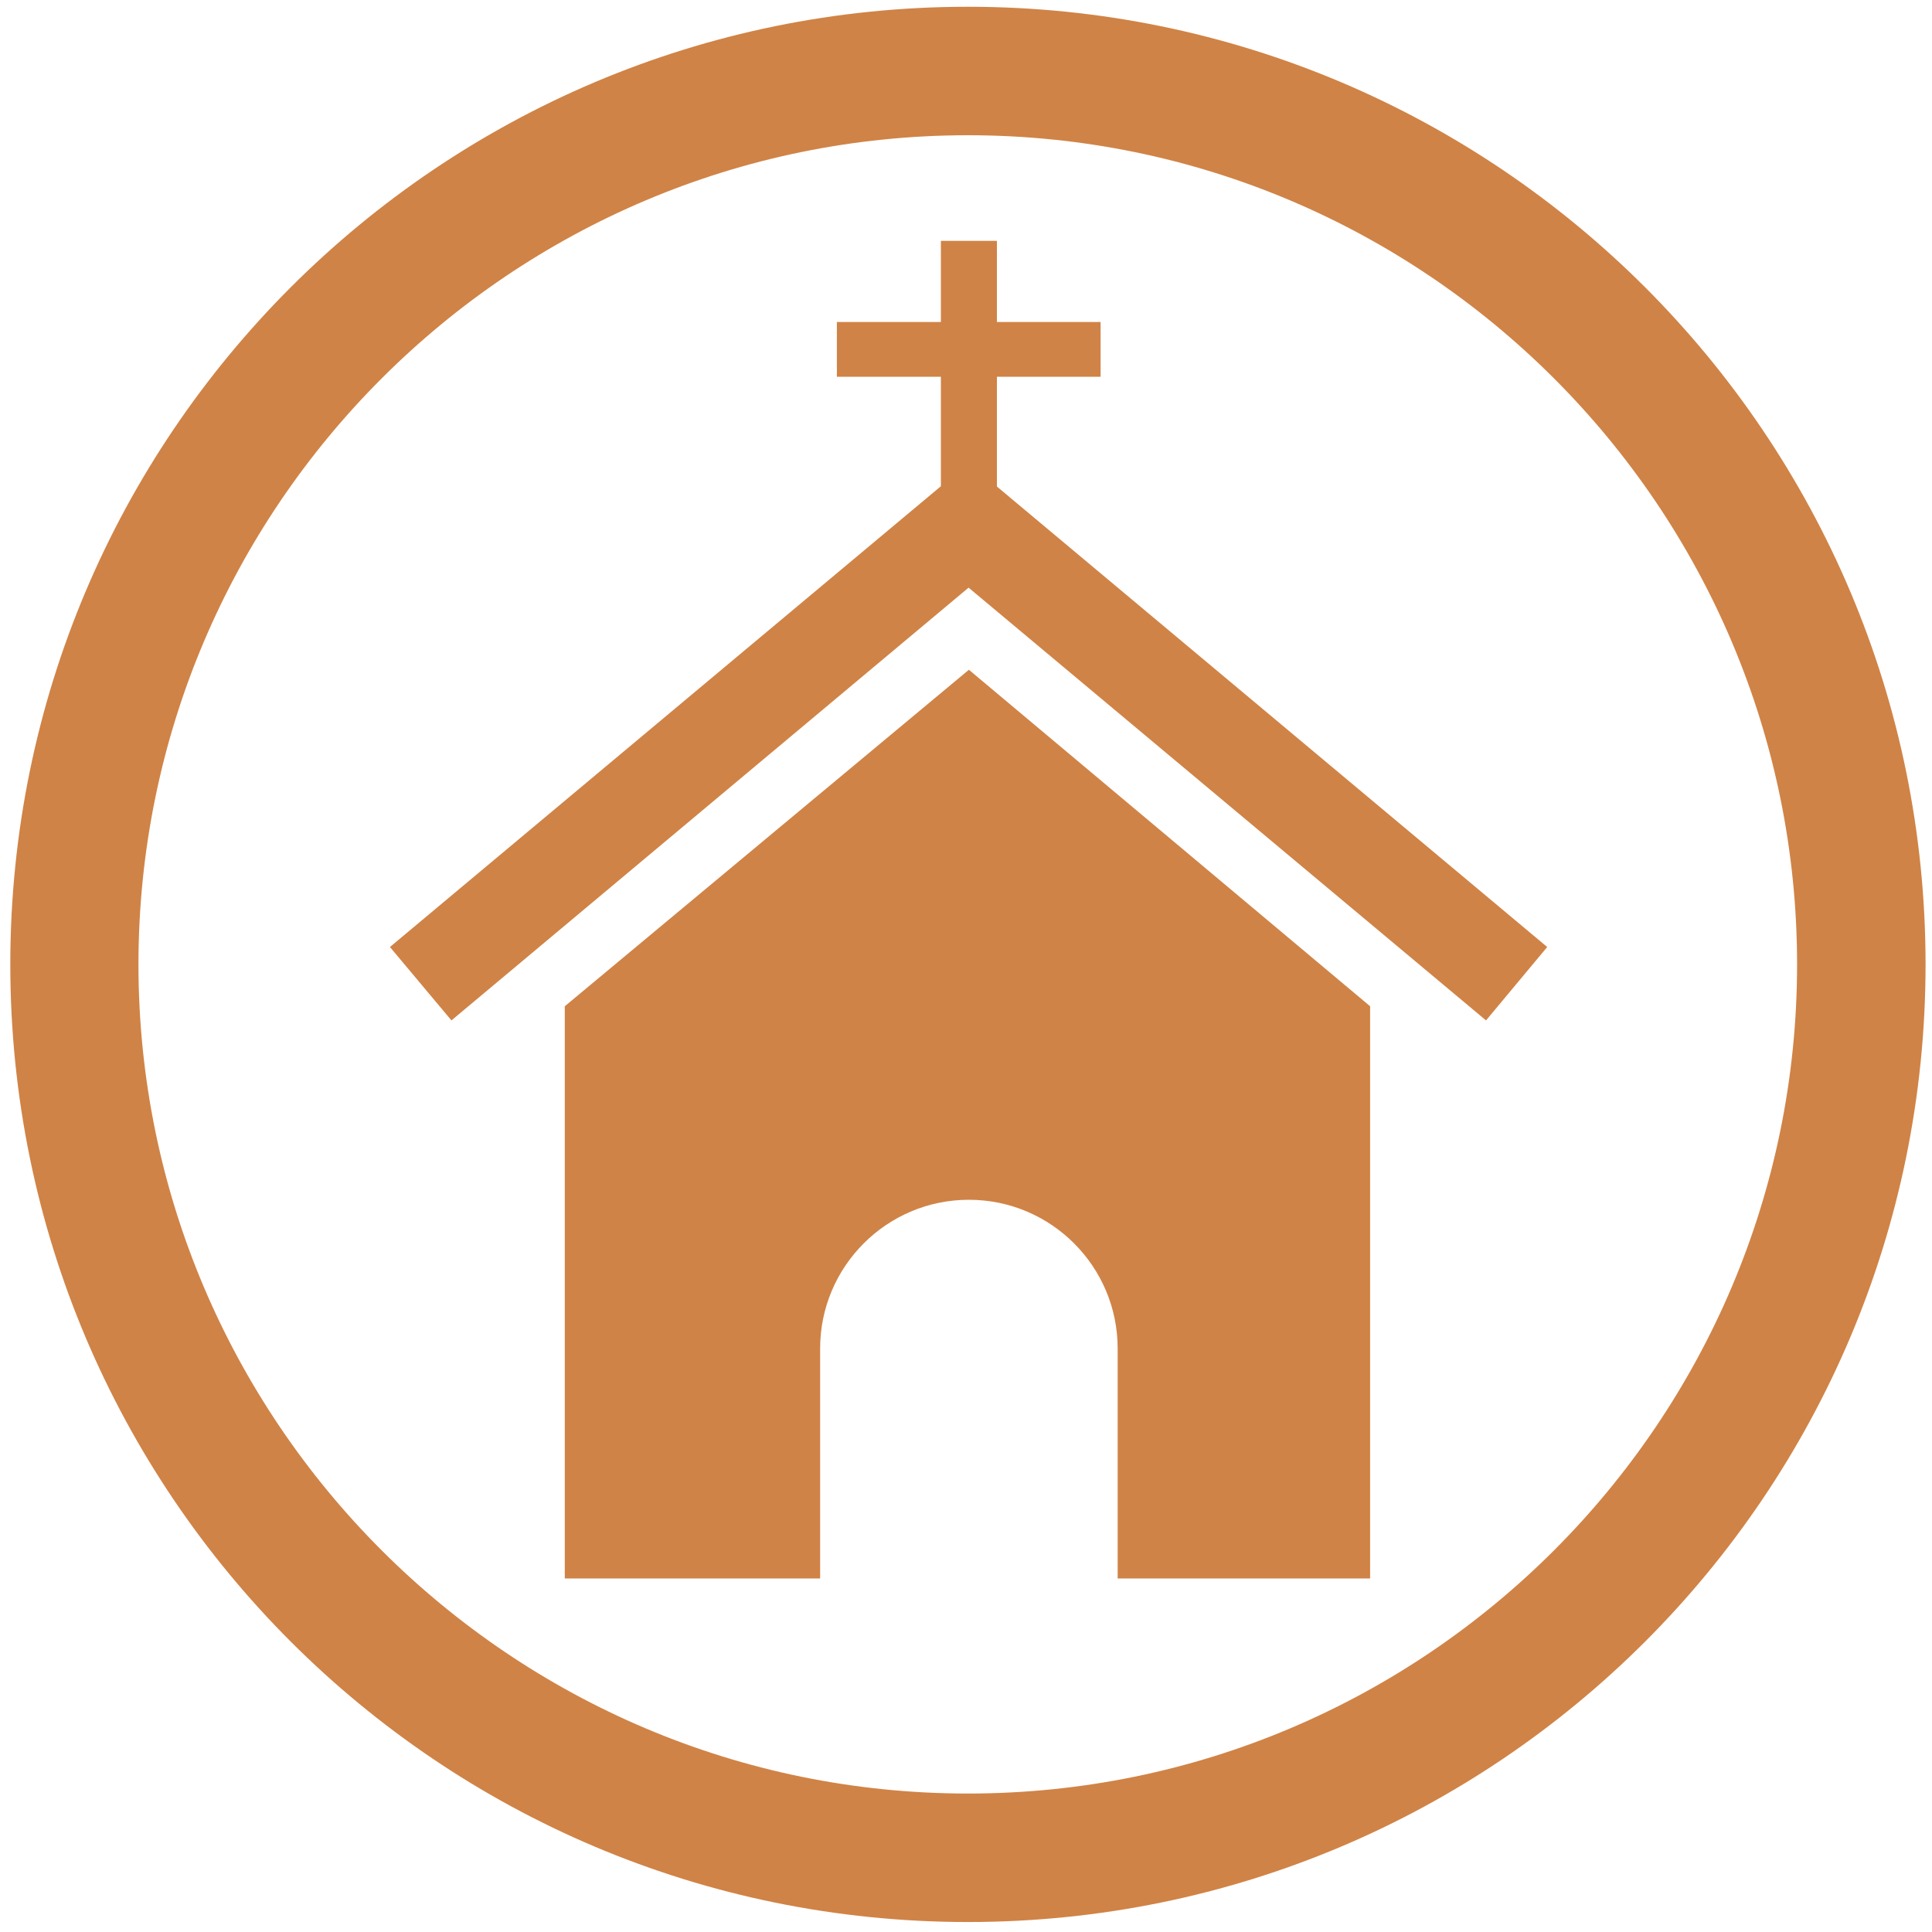 <?xml version="1.0" encoding="utf-8"?>
<!-- Generator: Adobe Illustrator 24.2.1, SVG Export Plug-In . SVG Version: 6.00 Build 0)  -->
<!DOCTYPE svg PUBLIC "-//W3C//DTD SVG 1.1//EN" "http://www.w3.org/Graphics/SVG/1.1/DTD/svg11.dtd">
<svg version="1.1" id="Layer_1" xmlns:x="http://ns.adobe.com/Extensibility/1.0/" xmlns:i="http://ns.adobe.com/AdobeIllustrator/10.0/" xmlns:graph="http://ns.adobe.com/Graphs/1.0/"
	 xmlns="http://www.w3.org/2000/svg" xmlns:xlink="http://www.w3.org/1999/xlink" x="0px" y="0px" width="60px" height="60px"
	 viewBox="0 0 60 60" style="enable-background:new 0 0 60 60;" xml:space="preserve">
<style type="text/css">
	.st0{fill:#D08346;}
</style>
<path class="st0" d="M30.06,4.2c14.2,0,25.75,11.55,25.75,25.75S44.26,55.7,30.06,55.7S4.3,44.15,4.3,29.95S15.86,4.2,30.06,4.2
	 M30.06,0.21c-16.42,0-29.74,13.31-29.74,29.74s13.31,29.74,29.74,29.74S59.8,46.38,59.8,29.95S46.48,0.21,30.06,0.21L30.06,0.21z"
	/>
<g>
	<polygon class="st0" points="48.05,29.41 30.96,15.11 30.96,11.7 34.18,11.7 34.18,10 30.96,10 30.96,7.48 29.22,7.48 29.22,10 
		25.99,10 25.99,11.7 29.22,11.7 29.22,15.1 12.11,29.41 14.02,31.69 30.08,18.25 46.15,31.69 	"/>
	<path class="st0" d="M30.09,20.8L17.54,31.25v17.77h7.93v-7.14c0-2.55,2.07-4.62,4.62-4.62s4.62,2.07,4.62,4.62v7.14h7.84V31.25
		L30.09,20.8z"/>
</g>
</svg>
